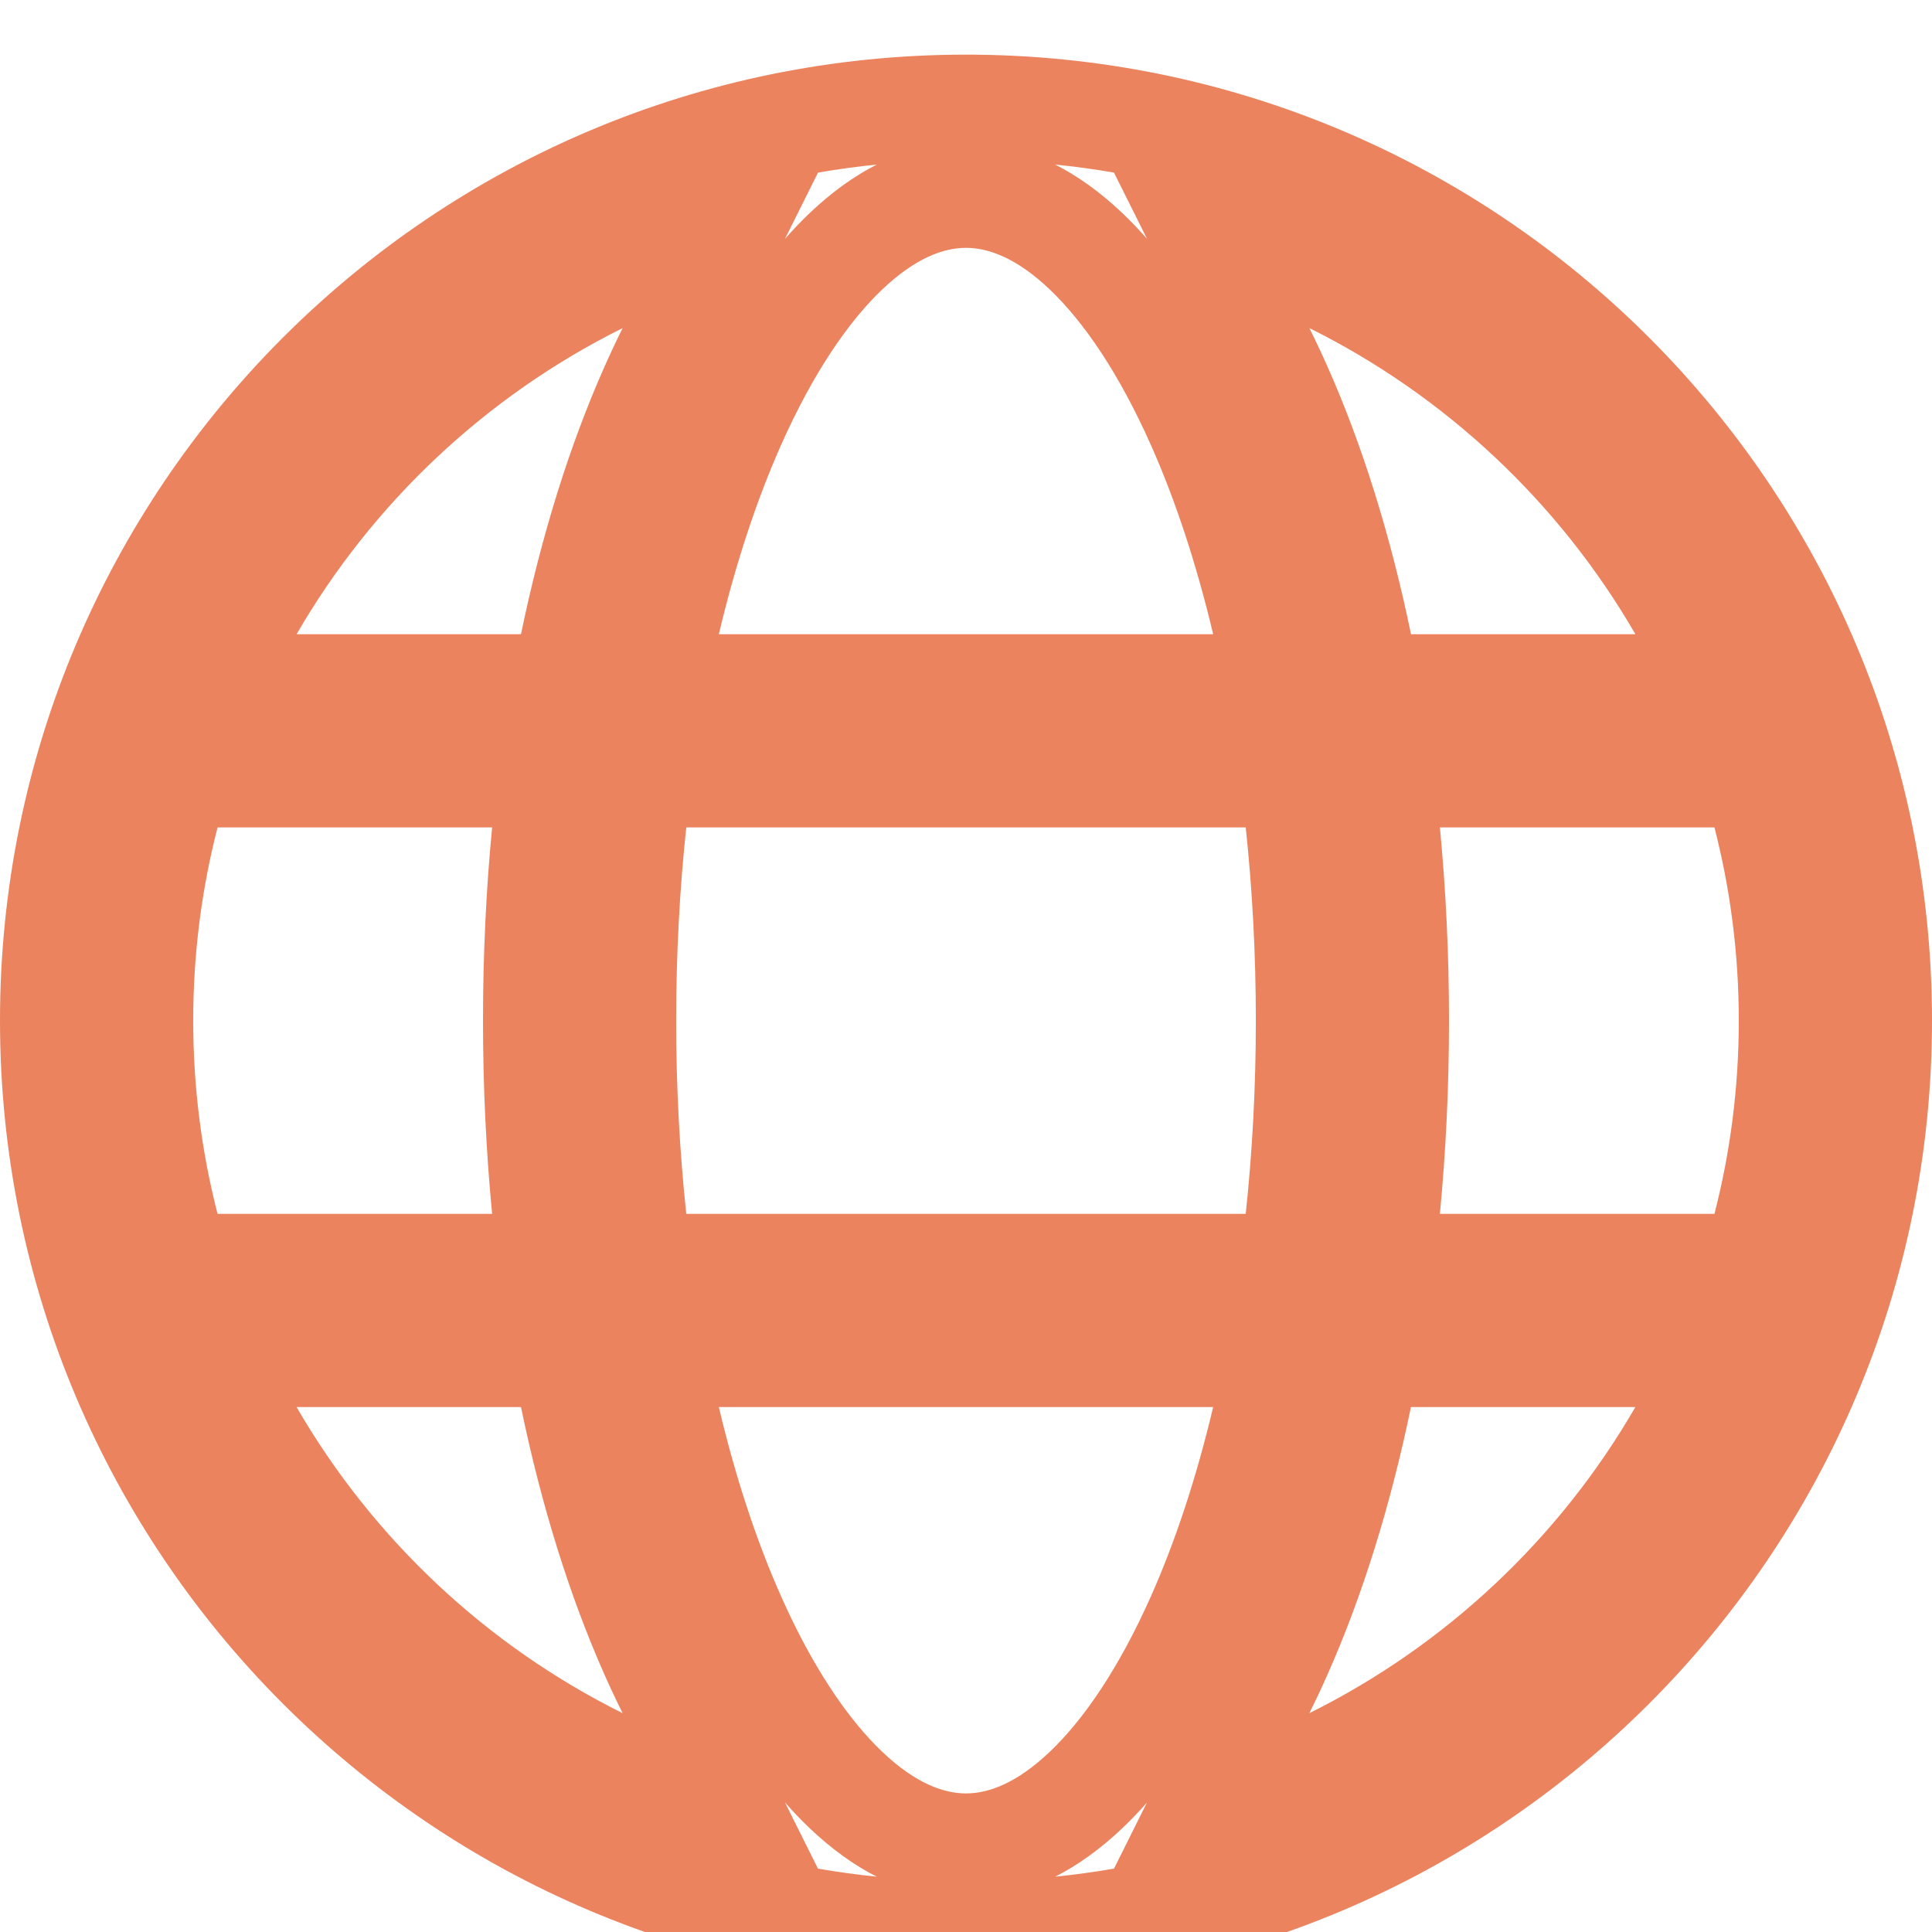 <?xml version="1.0" encoding="UTF-8" standalone="no"?>
<svg
   width="36.668"
   height="36.668"
   viewBox="0 0 36.668 36.668"
   version="1.1"
   id="svg3"
   xmlns="http://www.w3.org/2000/svg"
   xmlns:svg="http://www.w3.org/2000/svg">
  <defs
     id="defs2">
    <filter
       id="Union"
       x="13.473"
       y="14.884"
       width="51.543"
       height="51.543"
       filterUnits="userSpaceOnUse">
      <feOffset
         dy="1.037"
         input="SourceAlpha"
         id="feOffset1" />
      <feGaussianBlur
         stdDeviation="2.479"
         result="blur"
         id="feGaussianBlur1" />
      <feFlood
         flood-opacity="0.055"
         id="feFlood1" />
      <feComposite
         operator="in"
         in2="blur"
         id="feComposite1" />
      <feComposite
         in="SourceGraphic"
         id="feComposite2" />
    </filter>
  </defs>
  <g
     id="Group_253"
     data-name="Group 253"
     transform="translate(-69.775,-66.697)">
    <g
       transform="translate(48.865,45.417)"
       filter="url(#Union)"
       id="g3">
      <g
         id="Union-2"
         data-name="Union"
         transform="translate(20.91,21.28)"
         fill="none">
        <path
           d="M 18.334,0 A 18.334,18.334 0 1 0 36.668,18.334 18.334,18.334 0 0 0 18.334,0 Z M 4.129,14.667 a 14.78,14.78 0 0 0 0,7.334 H 9.34 C 9.226,20.813 9.167,19.586 9.167,18.334 c 0,-1.252 0.059,-2.479 0.173,-3.667 z M 5.629,11 H 9.888 A 25.138,25.138 0 0 1 11.473,5.921 Q 11.639,5.548 11.817,5.19 A 14.733,14.733 0 0 0 5.629,11 Z m 7.4,3.667 a 35.2,35.2 0 0 0 0,7.334 h 10.614 a 34.668,34.668 0 0 0 0.192,-3.667 34.668,34.668 0 0 0 -0.192,-3.667 z m 10,-3.667 h -9.385 a 20.6,20.6 0 0 1 1.18,-3.589 9.313,9.313 0 0 1 1.92,-2.953 2.357,2.357 0 0 1 1.591,-0.791 2.357,2.357 0 0 1 1.591,0.791 9.313,9.313 0 0 1 1.92,2.953 20.6,20.6 0 0 1 1.179,3.589 z m 4.3,3.667 c 0.114,1.188 0.173,2.415 0.173,3.667 0,1.252 -0.059,2.479 -0.173,3.667 h 5.211 a 14.78,14.78 0 0 0 0,-7.334 z M 31.039,11 H 26.78 A 25.138,25.138 0 0 0 25.2,5.922 Q 25.034,5.549 24.856,5.191 A 14.733,14.733 0 0 1 31.039,11 Z M 11.817,31.478 a 14.733,14.733 0 0 1 -6.188,-5.81 h 4.259 a 25.138,25.138 0 0 0 1.585,5.079 q 0.166,0.372 0.344,0.731 z m 3.006,-2.221 a 20.6,20.6 0 0 1 -1.18,-3.589 h 9.381 a 20.6,20.6 0 0 1 -1.18,3.589 9.313,9.313 0 0 1 -1.92,2.953 2.357,2.357 0 0 1 -1.59,0.79 2.357,2.357 0 0 1 -1.591,-0.791 9.313,9.313 0 0 1 -1.919,-2.952 z M 25.2,30.746 a 25.138,25.138 0 0 0 1.585,-5.079 h 4.259 a 14.733,14.733 0 0 1 -6.188,5.81 Q 25.029,31.12 25.2,30.746 Z"
           stroke="none"
           id="path2" />
        <path
           d="m 16.641,2.086 c -0.375,0.038 -0.747,0.089 -1.116,0.153 l -0.627,1.258 C 15.05,3.323 15.206,3.16 15.365,3.009 15.779,2.615 16.205,2.307 16.641,2.086 m 3.385,0 c 0.436,0.221 0.863,0.529 1.277,0.923 0.159,0.151 0.314,0.313 0.467,0.487 L 21.143,2.239 c -0.369,-0.064 -0.741,-0.115 -1.116,-0.153 m 1.744,31.085 c -0.153,0.174 -0.308,0.336 -0.467,0.487 -0.414,0.394 -0.841,0.702 -1.277,0.923 0.375,-0.038 0.747,-0.089 1.116,-0.153 l 0.627,-1.258 m -6.873,2.3e-5 0.627,1.258 c 0.369,0.064 0.741,0.115 1.116,0.153 C 16.205,34.361 15.779,34.053 15.365,33.659 15.206,33.508 15.05,33.345 14.898,33.171 M 18.334,3.8146973e-6 c 10.126,0 18.334,8.208 18.334,18.334 0,10.126 -8.208,18.334 -18.334,18.334 C 8.208,36.668 3.8146973e-6,28.46 3.8146973e-6,18.334 3.8146973e-6,8.208 8.208,3.8146973e-6 18.334,3.8146973e-6 Z M 23.025,11 C 22.706,9.658 22.306,8.449 21.844,7.411 21.243,6.058 20.574,5.077 19.925,4.458 19.284,3.849 18.75,3.667 18.334,3.667 c -0.416,0 -0.95,0.182 -1.591,0.791 -0.65,0.618 -1.318,1.6 -1.92,2.953 -0.461,1.038 -0.862,2.247 -1.18,3.589 z m -13.137,0 C 10.276,9.124 10.813,7.407 11.473,5.922 11.583,5.673 11.698,5.429 11.817,5.19 9.227,6.477 7.072,8.507 5.629,11 Z M 24.851,5.19 c 0.119,0.239 0.234,0.483 0.344,0.731 0.66,1.486 1.197,3.202 1.585,5.079 h 4.259 C 29.596,8.507 27.441,6.477 24.851,5.19 Z M 9.34,22.001 c -0.114,-1.188 -0.173,-2.415 -0.173,-3.667 0,-1.252 0.059,-2.479 0.173,-3.667 H 4.129 c -0.302,1.172 -0.462,2.401 -0.462,3.667 0,1.266 0.16,2.495 0.462,3.667 z m 14.303,0 c 0.125,-1.169 0.192,-2.397 0.192,-3.667 0,-1.27 -0.067,-2.498 -0.192,-3.667 H 13.025 c -0.125,1.169 -0.192,2.397 -0.192,3.667 0,1.27 0.067,2.498 0.192,3.667 z m 8.896,0 c 0.302,-1.172 0.462,-2.401 0.462,-3.667 0,-1.266 -0.16,-2.495 -0.462,-3.667 h -5.211 c 0.114,1.188 0.173,2.415 0.173,3.667 0,1.252 -0.059,2.479 -0.173,3.667 z M 5.629,25.668 c 1.443,2.494 3.598,4.523 6.188,5.81 -0.119,-0.239 -0.234,-0.483 -0.344,-0.731 -0.66,-1.486 -1.197,-3.202 -1.585,-5.079 z m 8.014,0 c 0.318,1.343 0.719,2.552 1.18,3.589 0.601,1.353 1.27,2.334 1.92,2.953 0.64,0.609 1.175,0.791 1.591,0.791 0.416,0 0.95,-0.182 1.591,-0.791 0.65,-0.618 1.318,-1.6 1.92,-2.953 0.461,-1.038 0.862,-2.247 1.18,-3.589 z m 11.207,5.81 c 2.59,-1.287 4.746,-3.316 6.188,-5.81 h -4.259 c -0.389,1.876 -0.925,3.593 -1.585,5.079 -0.11,0.249 -0.225,0.493 -0.344,0.731 z"
           stroke="none"
           fill="#eb835e"
           id="path3" />
      </g>
    </g>
  </g>
</svg>

